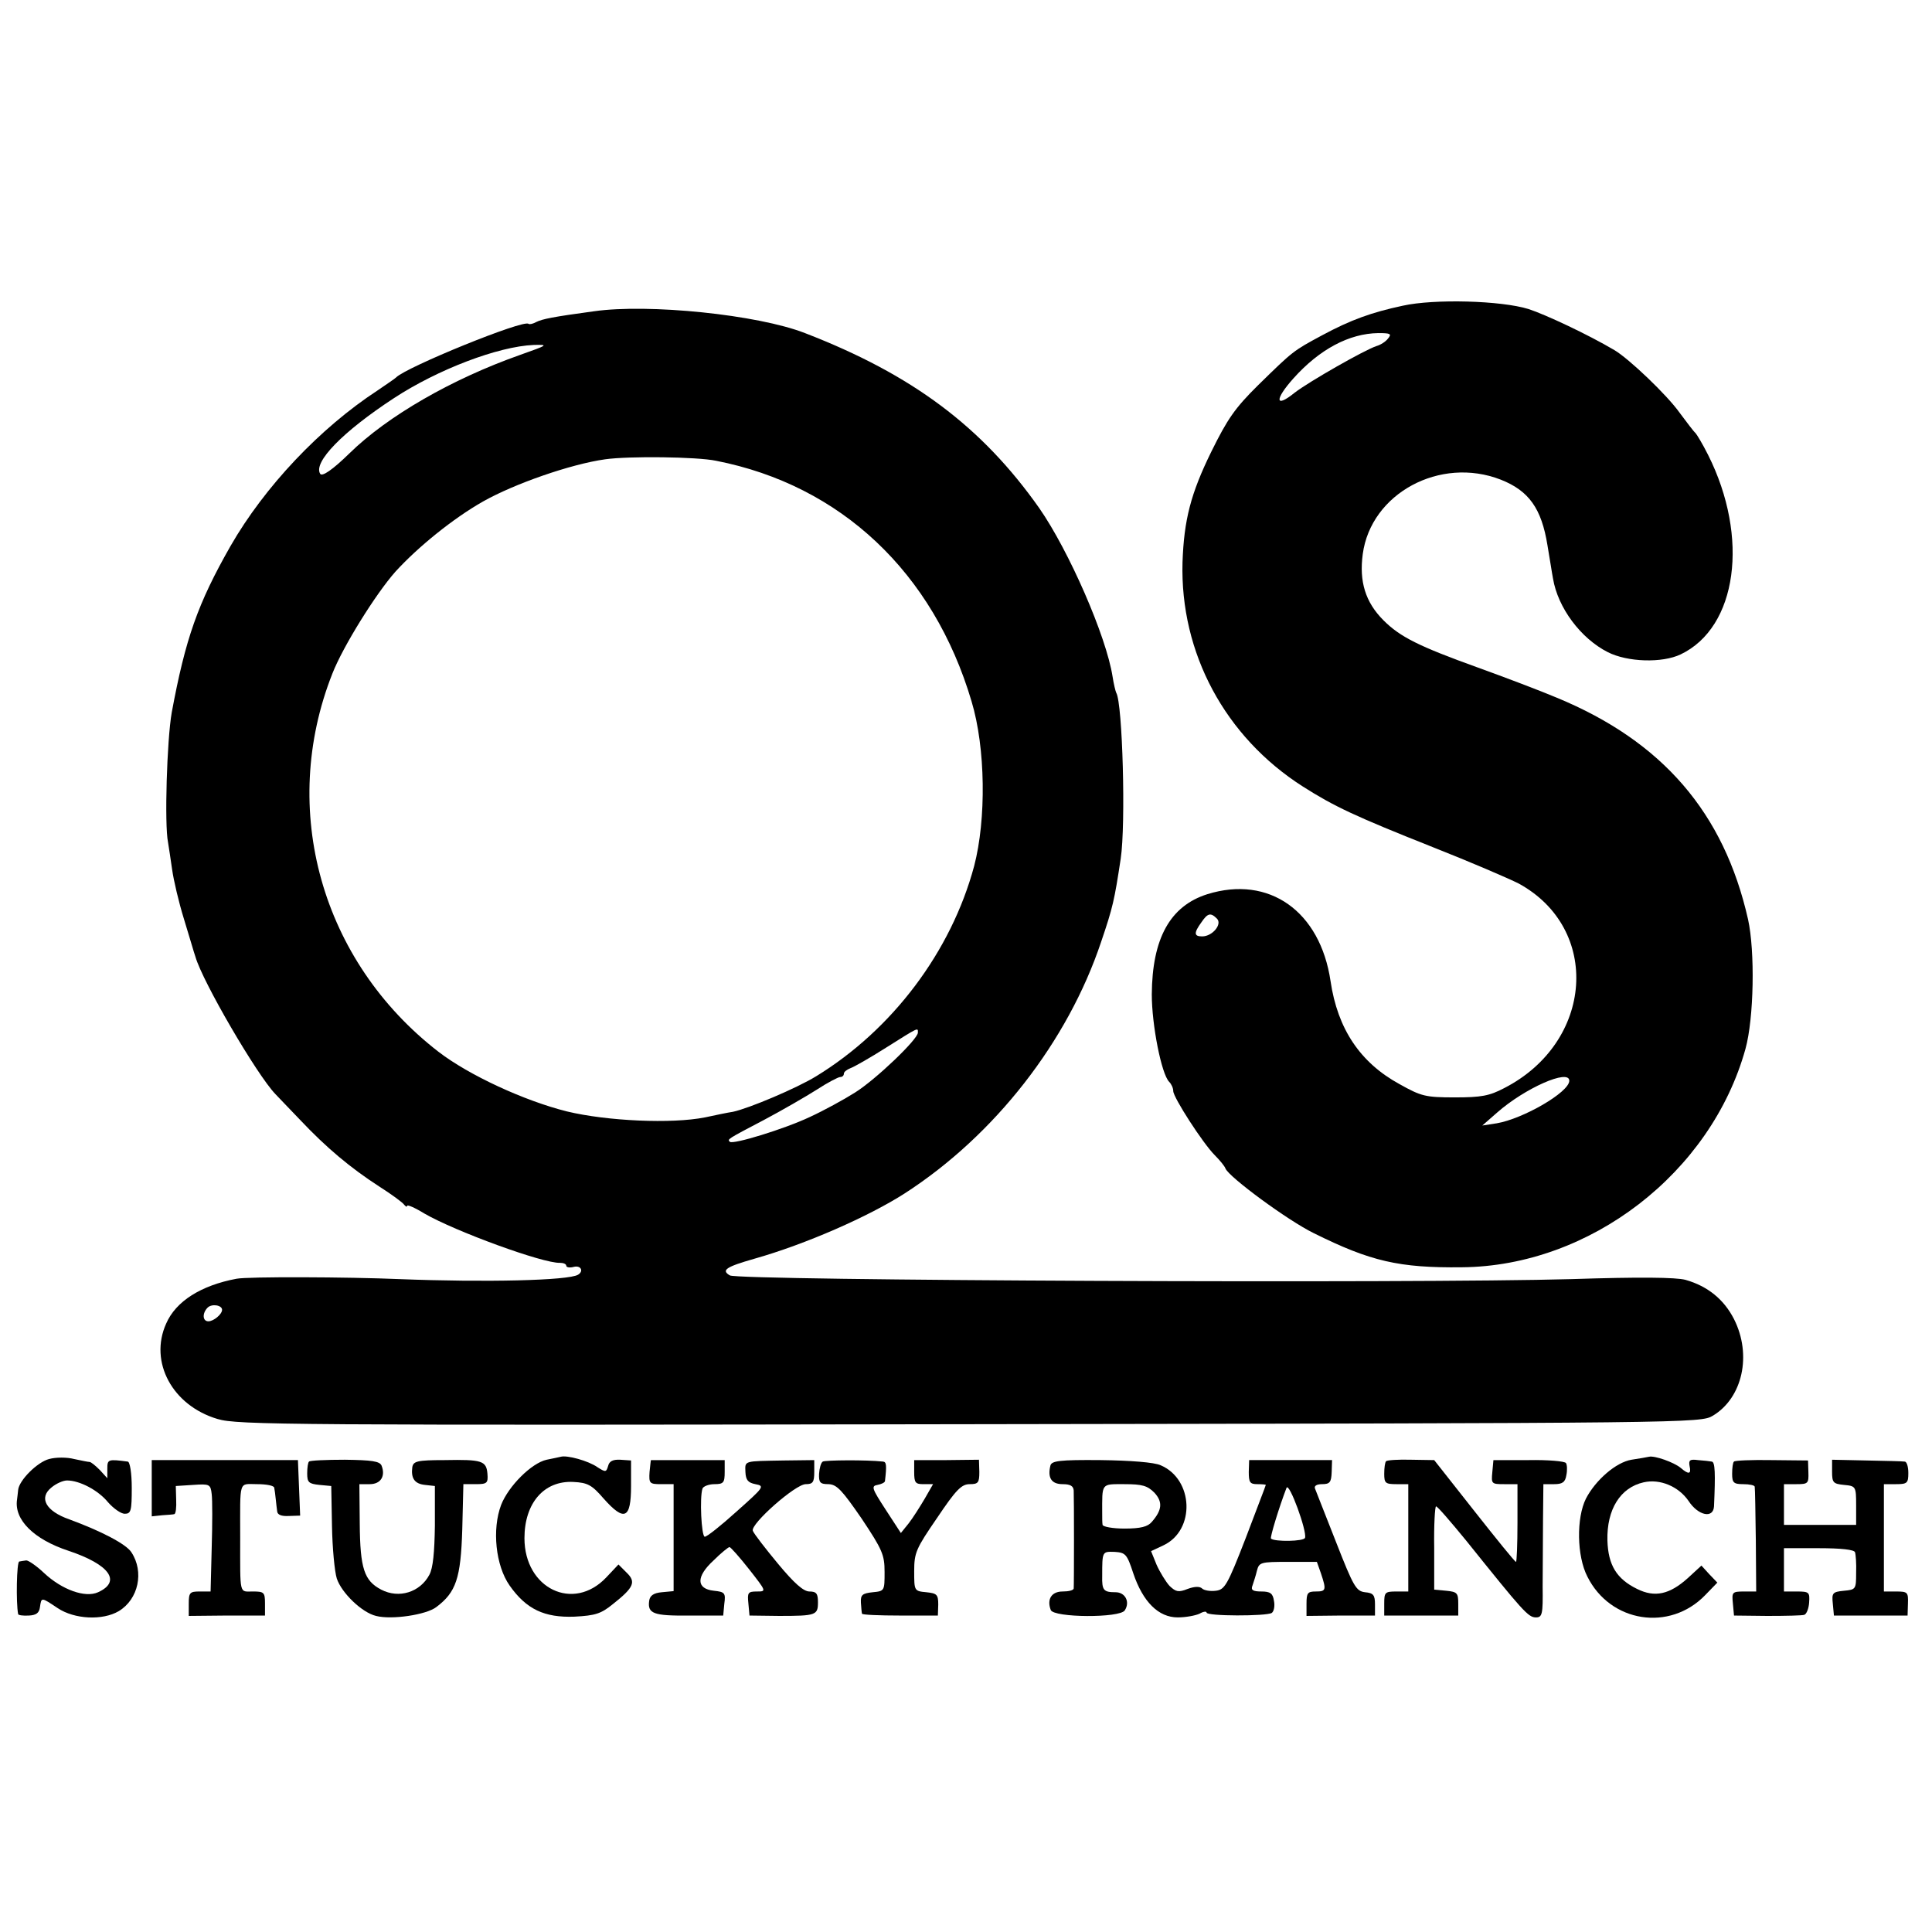 <?xml version="1.0" standalone="no"?>
<!DOCTYPE svg PUBLIC "-//W3C//DTD SVG 20010904//EN"
 "http://www.w3.org/TR/2001/REC-SVG-20010904/DTD/svg10.dtd">
<svg version="1.0" xmlns="http://www.w3.org/2000/svg"
 width="522pt" height="522pt" viewBox="0 0 522 522"
 preserveAspectRatio="xMidYMid meet">
<g transform="translate(0,522) scale(0.1,-0.1)"
fill="#000000" stroke="none">
<path d="M3790 4394 c-84 -18 -140 -38 -218 -80 -78 -42 -78 -42 -172 -134
-64 -63 -84 -93 -127 -180 -56 -114 -74 -185 -78 -299 -7 -245 115 -472 325
-606 85 -54 140 -80 354 -165 99 -39 201 -83 229 -97 224 -122 203 -429 -39
-553 -40 -21 -62 -25 -133 -25 -80 0 -91 3 -150 36 -106 58 -167 149 -186 278
-28 189 -166 287 -333 235 -101 -32 -149 -120 -150 -271 0 -82 26 -215 47
-236 6 -6 11 -17 11 -25 0 -17 80 -141 112 -173 14 -14 27 -30 29 -36 9 -23
169 -141 239 -175 153 -76 230 -94 400 -92 346 3 673 255 766 590 23 83 26
264 7 350 -65 288 -231 481 -517 599 -45 19 -140 55 -212 81 -161 58 -211 83
-256 128 -49 49 -66 105 -56 179 22 164 209 265 373 201 76 -30 110 -78 126
-177 6 -34 12 -75 15 -90 13 -79 75 -162 148 -199 53 -27 147 -30 197 -6 153
73 186 316 74 539 -15 30 -31 56 -34 59 -4 3 -23 28 -43 55 -34 48 -137 146
-176 169 -71 42 -186 96 -232 111 -74 23 -255 28 -340 9z m-40 -89 c-6 -8 -20
-17 -31 -20 -33 -11 -182 -96 -221 -126 -53 -43 -55 -19 -3 39 70 78 150 121
229 122 33 0 37 -2 26 -15z m-462 -1567 c15 -15 -12 -48 -40 -48 -22 0 -23 9
-2 38 17 25 25 27 42 10z m952 -438 c0 -31 -125 -103 -196 -115 l-39 -6 40 35
c75 66 195 119 195 86z"/>
<path d="M1605 4379 c-111 -15 -140 -21 -156 -29 -9 -5 -18 -7 -21 -5 -12 13
-331 -117 -358 -145 -3 -3 -25 -18 -50 -35 -156 -102 -305 -260 -397 -420 -89
-156 -122 -251 -159 -450 -13 -74 -20 -303 -10 -351 2 -12 7 -45 11 -73 4 -29
18 -89 32 -134 14 -45 27 -91 31 -102 19 -67 166 -319 216 -371 6 -6 36 -38
68 -71 69 -73 134 -128 213 -179 33 -21 63 -43 67 -49 4 -5 8 -7 8 -3 0 4 21
-5 47 -21 83 -48 321 -135 366 -133 9 0 17 -3 17 -8 0 -4 9 -6 20 -3 19 5 28
-11 12 -21 -26 -16 -251 -21 -482 -12 -141 6 -411 7 -441 1 -96 -18 -164 -61
-190 -121 -47 -104 17 -222 139 -258 53 -16 191 -17 2032 -14 1952 3 1975 3
2008 23 80 48 106 164 57 261 -27 53 -71 89 -131 106 -26 7 -125 8 -309 2
-421 -12 -2250 -4 -2273 10 -24 14 -11 23 66 45 138 39 309 114 407 177 243
157 440 410 530 679 32 94 36 113 53 225 14 93 5 420 -12 448 -2 4 -7 24 -10
44 -17 109 -118 340 -198 455 -155 220 -343 361 -633 473 -128 50 -423 80
-570 59z m-200 -118 c-184 -65 -358 -165 -461 -266 -45 -44 -74 -64 -79 -55
-19 31 60 113 199 204 119 78 282 140 378 144 41 1 39 0 -37 -27z m530 -286
c337 -66 587 -302 690 -650 38 -126 40 -319 7 -445 -62 -231 -221 -442 -427
-568 -52 -32 -182 -87 -225 -96 -14 -2 -47 -9 -75 -15 -90 -18 -265 -10 -373
16 -116 29 -265 98 -347 161 -317 245 -432 655 -287 1022 29 74 117 215 170
275 61 67 156 144 237 190 85 48 237 101 330 114 63 9 248 7 300 -4z m545
-1545 c0 -18 -114 -127 -170 -162 -30 -19 -85 -49 -122 -66 -70 -33 -208 -75
-216 -67 -7 7 -9 6 92 59 49 26 113 63 143 82 29 19 58 34 63 34 6 0 10 4 10
9 0 5 8 11 18 15 9 3 53 28 97 56 89 56 85 54 85 40z m-1880 -749 c0 -12 -23
-31 -37 -31 -16 0 -17 22 -2 37 11 11 39 7 39 -6z"/>
<path d="M133 1278 c-32 -8 -82 -58 -84 -84 -1 -8 -2 -20 -3 -26 -8 -54 45
-107 139 -138 111 -37 144 -83 80 -112 -35 -16 -98 7 -146 52 -20 19 -42 34
-48 34 -6 -1 -15 -2 -19 -3 -7 -1 -9 -111 -3 -142 0 -3 13 -5 29 -4 20 1 28 7
30 23 4 27 3 27 48 -3 45 -30 121 -34 165 -8 53 32 69 106 34 159 -14 22 -81
57 -168 89 -63 22 -83 58 -48 86 13 11 32 19 42 19 34 0 84 -26 111 -59 15
-17 35 -31 45 -31 17 0 19 8 19 70 0 40 -5 71 -11 71 -53 7 -55 6 -55 -19 l0
-26 -20 22 c-12 12 -24 22 -28 22 -4 0 -23 4 -42 8 -19 5 -49 5 -67 0z"/>
<path d="M1515 1284 c-5 -1 -22 -5 -38 -8 -41 -9 -103 -71 -123 -122 -25 -66
-15 -164 23 -218 45 -64 94 -87 175 -84 57 3 72 8 104 34 57 45 63 60 37 85
l-22 22 -33 -35 c-89 -94 -221 -30 -221 106 0 95 53 156 132 152 39 -2 50 -8
82 -45 56 -63 74 -55 74 34 l0 69 -29 2 c-20 1 -30 -4 -33 -17 -5 -17 -7 -17
-29 -3 -24 17 -82 33 -99 28z"/>
<path d="M4455 1284 c-5 -1 -26 -5 -47 -8 -42 -7 -97 -55 -123 -105 -26 -52
-25 -155 4 -211 62 -124 222 -149 318 -50 l33 34 -22 23 -21 23 -37 -34 c-49
-44 -89 -53 -137 -29 -55 27 -78 64 -80 131 -2 84 35 143 98 157 44 10 94 -11
121 -50 26 -40 67 -49 69 -15 4 89 3 120 -6 121 -5 1 -22 3 -37 4 -22 3 -26 0
-23 -16 5 -22 -2 -24 -24 -5 -18 15 -71 34 -86 30z"/>
<path d="M410 1199 l0 -76 28 3 c15 1 30 2 33 3 4 1 6 18 5 39 l-1 37 47 3
c44 3 47 2 50 -25 2 -15 2 -81 0 -145 l-3 -118 -30 0 c-26 0 -29 -3 -29 -33
l0 -33 103 1 103 0 0 33 c0 30 -3 32 -33 32 -37 0 -34 -12 -34 145 0 160 -5
145 46 145 25 0 46 -4 46 -10 1 -5 3 -19 4 -30 1 -11 3 -26 4 -34 1 -9 12 -13
31 -12 l31 1 -3 75 -3 75 -197 0 -198 0 0 -76z"/>
<path d="M835 1271 c-3 -2 -5 -17 -5 -32 0 -24 4 -28 33 -31 l32 -3 2 -108 c1
-59 7 -123 13 -142 13 -39 68 -92 106 -101 42 -11 136 3 163 24 53 40 66 77
70 210 l3 122 34 0 c30 0 33 3 31 28 -3 35 -14 39 -116 37 -74 0 -84 -3 -87
-19 -4 -30 6 -45 34 -48 l27 -3 0 -107 c-1 -72 -5 -115 -15 -133 -25 -47 -82
-65 -130 -40 -46 24 -57 57 -58 178 l-1 107 28 0 c30 0 43 22 32 50 -5 12 -26
15 -99 16 -51 0 -95 -2 -97 -5z"/>
<path d="M1759 1275 c-1 0 -2 -15 -4 -32 -2 -31 0 -33 31 -33 l34 0 0 -144 0
-145 -32 -3 c-22 -2 -32 -9 -34 -23 -5 -35 12 -41 108 -40 l92 0 3 32 c4 29 1
32 -28 35 -48 5 -49 38 -1 82 20 20 40 36 43 36 3 0 27 -27 53 -60 47 -60 47
-60 21 -60 -24 0 -26 -3 -23 -32 l3 -33 80 -1 c100 0 105 2 105 37 0 23 -4 29
-23 29 -16 0 -41 22 -85 75 -34 41 -65 81 -68 89 -7 18 115 126 143 126 19 0
23 5 23 33 l0 32 -82 -1 c-110 -2 -105 0 -104 -31 1 -22 7 -29 27 -33 26 -5
23 -8 -51 -74 -42 -38 -81 -69 -86 -68 -9 2 -14 106 -6 130 2 6 17 12 32 12
25 0 28 4 28 33 l0 32 -99 0 c-54 0 -100 0 -100 0z"/>
<path d="M2223 1271 c-5 -3 -9 -18 -10 -33 -1 -24 3 -28 26 -28 22 -1 36 -16
89 -93 56 -84 62 -98 62 -144 0 -51 0 -52 -32 -55 -28 -3 -33 -7 -32 -28 1
-14 2 -27 3 -30 0 -3 47 -5 103 -5 l102 0 1 30 c0 27 -4 30 -32 33 -33 3 -33
4 -33 57 0 50 5 61 62 144 51 76 66 91 88 91 23 0 26 4 26 33 l-1 33 -87 -1
-88 0 0 -32 c0 -29 3 -33 25 -33 l26 0 -23 -40 c-13 -22 -32 -52 -43 -66 l-21
-26 -41 63 c-37 57 -40 64 -22 67 10 2 19 6 20 10 5 43 4 52 -5 53 -45 5 -157
4 -163 0z"/>
<path d="M2838 1260 c-8 -33 3 -50 33 -50 21 0 29 -5 30 -17 1 -20 1 -254 0
-265 -1 -5 -14 -8 -30 -8 -30 0 -43 -21 -32 -50 8 -21 187 -22 200 -1 15 23 1
49 -25 49 -32 0 -37 5 -36 44 0 67 0 66 34 65 29 -2 33 -6 50 -58 26 -77 68
-119 120 -119 22 0 48 5 59 10 10 6 19 7 19 3 0 -10 161 -10 176 -1 6 4 9 19
6 33 -3 20 -10 25 -34 25 -23 0 -29 4 -24 16 3 9 9 27 12 40 6 23 10 24 84 24
l78 0 11 -31 c15 -45 14 -49 -14 -49 -22 0 -25 -4 -25 -33 l0 -33 93 1 92 0 0
30 c0 25 -4 31 -27 33 -24 3 -31 15 -78 135 -29 73 -54 138 -57 145 -3 7 4 12
19 12 21 0 25 5 26 33 l1 32 -112 0 -112 0 -1 -32 c0 -28 3 -33 23 -33 13 0
23 -1 23 -2 0 -2 -25 -66 -54 -143 -50 -129 -57 -140 -81 -143 -15 -2 -32 1
-37 6 -6 6 -20 6 -39 -1 -25 -10 -32 -8 -49 8 -10 11 -26 37 -35 57 l-15 37
34 16 c86 41 81 178 -8 216 -17 8 -82 13 -162 14 -112 1 -133 -2 -136 -15z
m281 -73 c23 -25 21 -47 -7 -79 -11 -13 -30 -18 -74 -18 -32 0 -58 5 -59 10
-1 6 -1 19 -1 30 0 84 -4 80 60 80 48 0 62 -4 81 -23z m407 -122 c-3 -10 -83
-11 -92 -2 -3 3 22 85 42 137 7 17 56 -118 50 -135z"/>
<path d="M3745 1272 c-3 -3 -5 -18 -5 -34 0 -25 3 -28 33 -28 l32 0 0 -145 0
-145 -32 0 c-31 0 -33 -2 -33 -33 l0 -32 100 0 100 0 0 32 c0 29 -3 32 -32 35
l-33 3 0 113 c-1 61 2 112 5 112 4 0 40 -42 81 -92 155 -193 168 -208 189
-208 17 0 19 9 18 83 0 45 1 126 1 180 l1 97 29 0 c22 0 30 5 33 24 3 14 2 29
-1 33 -3 5 -49 9 -101 8 l-95 0 -3 -33 c-3 -31 -2 -32 32 -32 l36 0 0 -105 c0
-58 -2 -105 -4 -105 -3 0 -53 62 -113 138 l-108 137 -62 1 c-35 1 -65 -1 -68
-4z"/>
<path d="M4685 1271 c-3 -2 -5 -17 -5 -33 0 -24 4 -28 30 -28 17 0 31 -3 31
-7 1 -5 2 -70 3 -145 l1 -138 -33 0 c-32 0 -33 -2 -30 -32 l3 -33 90 -1 c50 0
95 1 100 3 6 2 12 17 13 33 2 28 0 30 -33 30 l-35 0 0 59 0 58 94 0 c61 0 96
-4 98 -11 2 -6 4 -31 3 -56 0 -44 -1 -45 -33 -48 -31 -3 -33 -6 -30 -35 l3
-32 100 0 99 0 1 33 c1 30 -1 32 -32 32 l-33 0 0 145 0 145 33 0 c30 0 33 3
33 30 0 17 -4 31 -10 31 -6 1 -53 2 -103 3 l-93 2 0 -32 c0 -30 3 -33 32 -36
32 -3 33 -4 33 -55 l0 -53 -97 0 -98 0 0 55 0 55 34 0 c31 0 33 2 32 32 l-1
32 -98 1 c-54 1 -100 -1 -102 -4z"/>
</g>
</svg>
